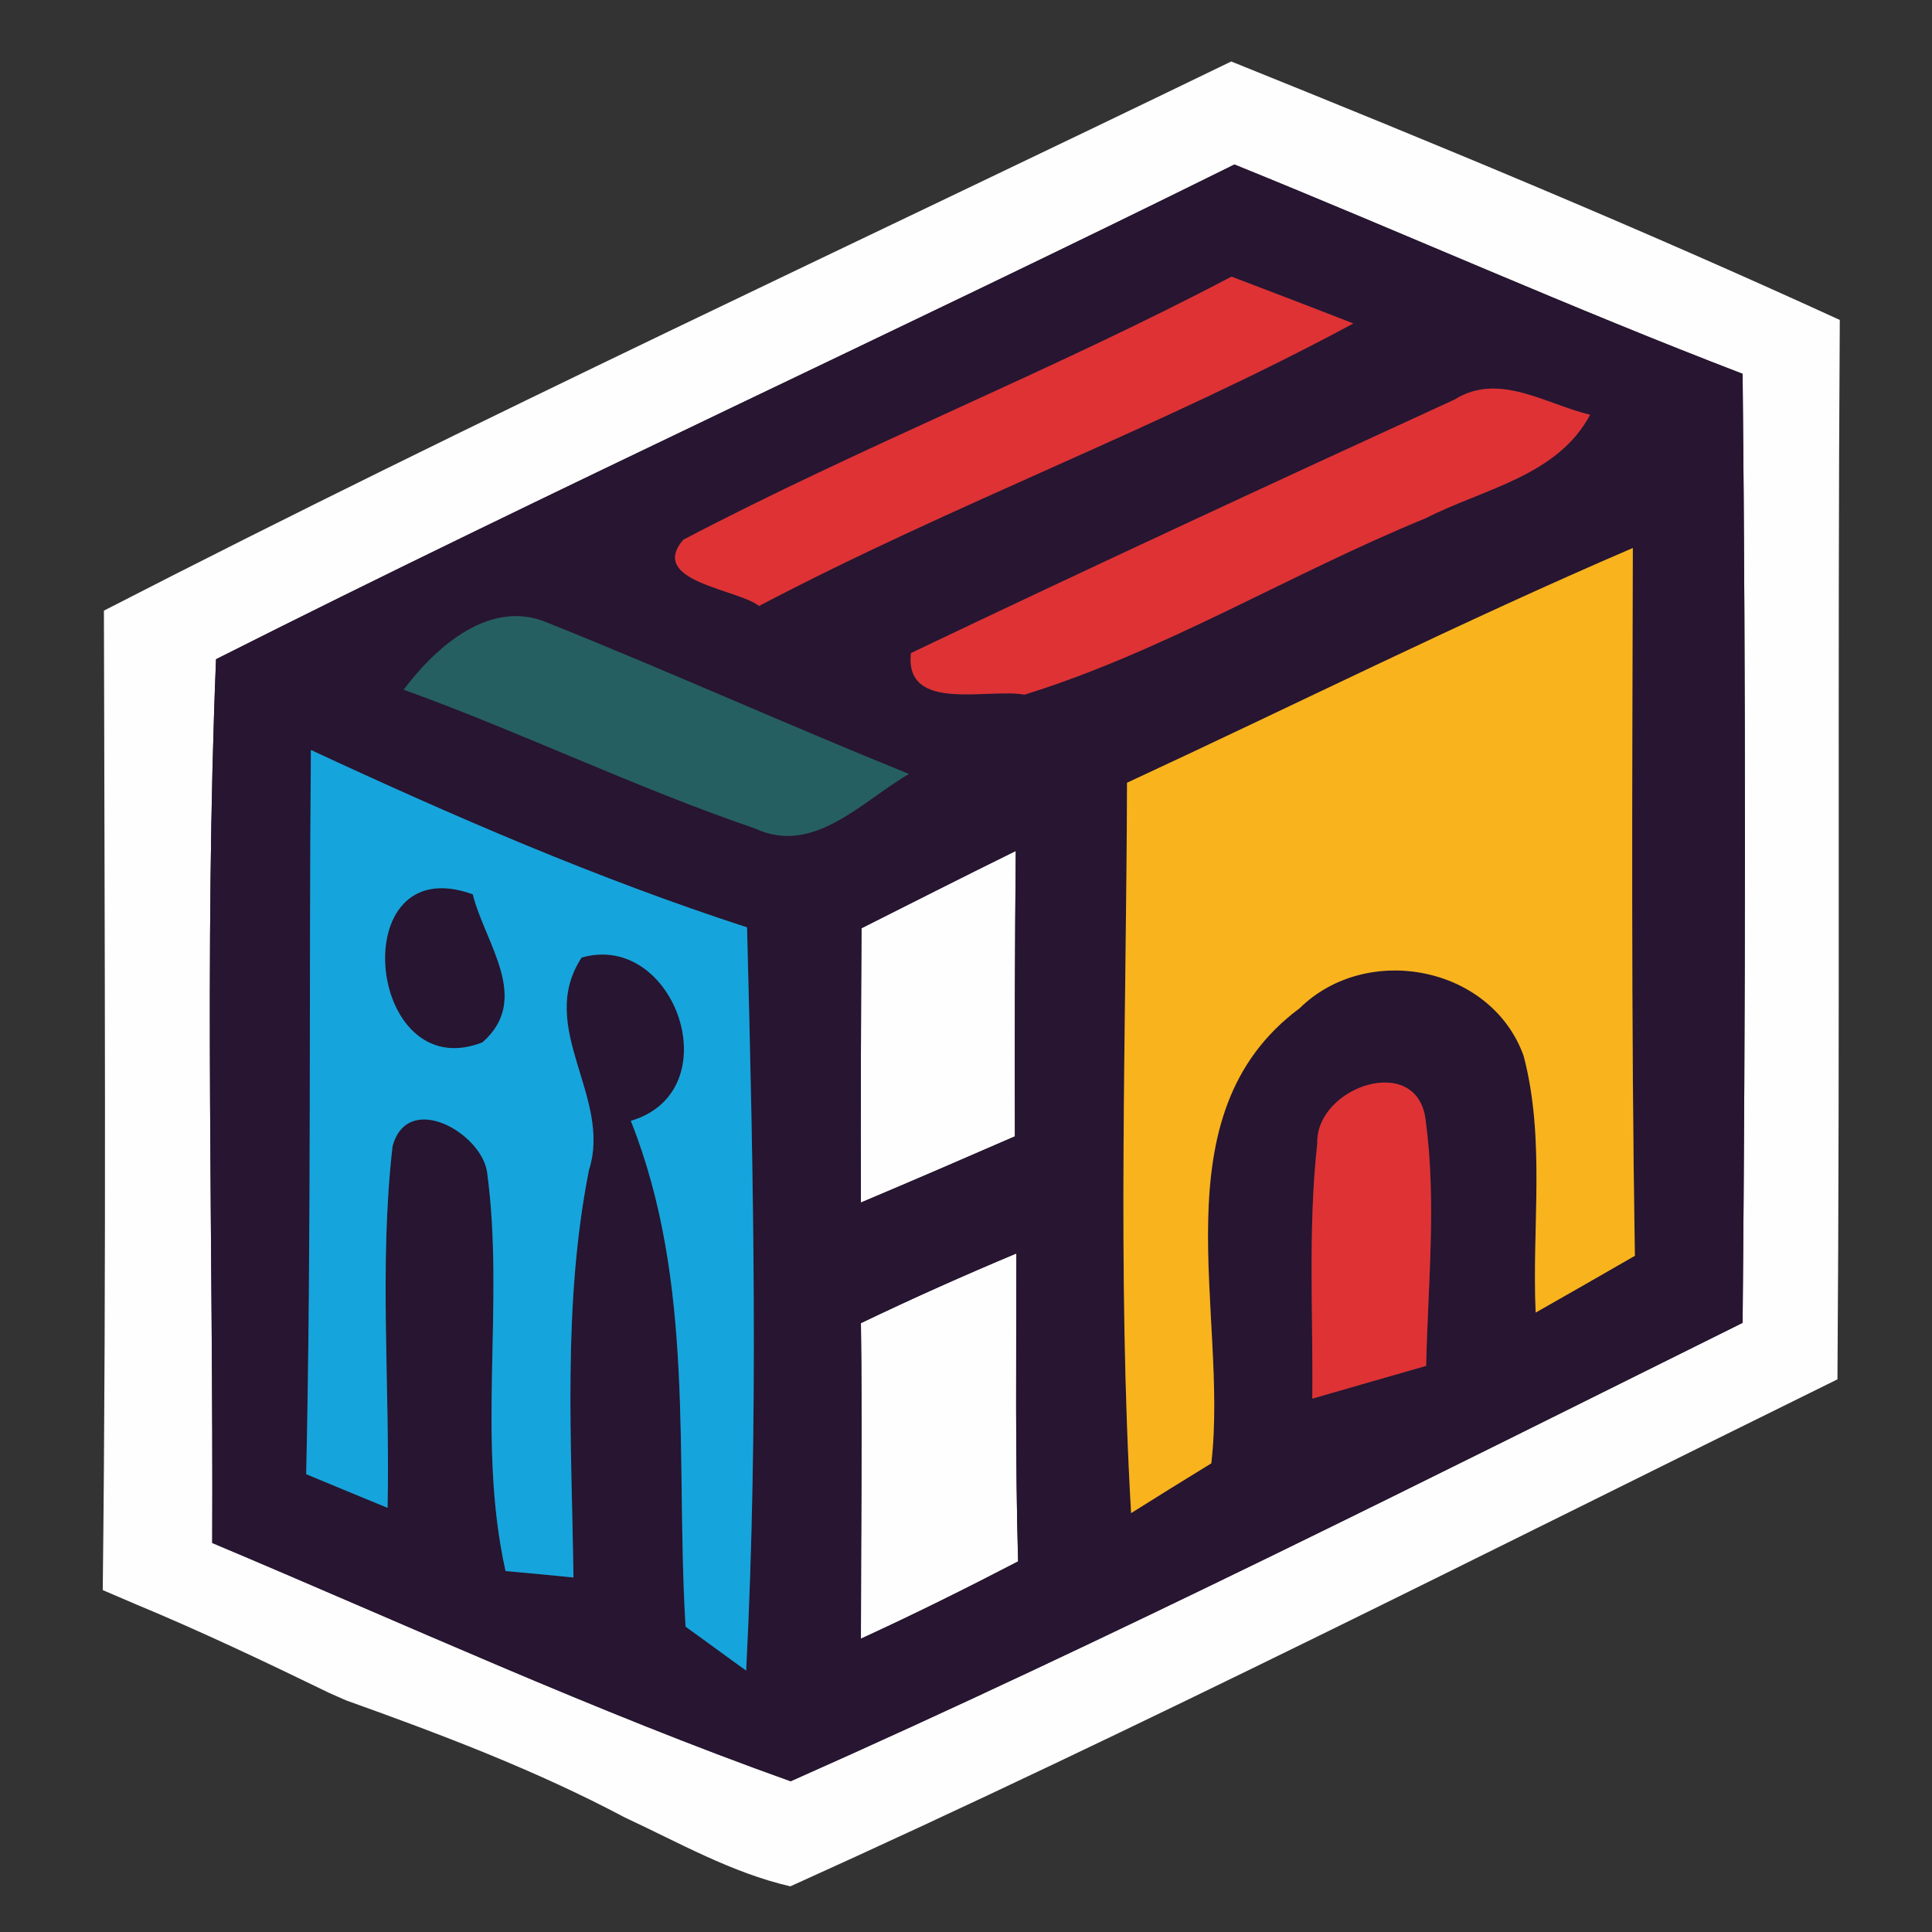 <?xml version="1.0" encoding="UTF-8" ?>
<!DOCTYPE svg PUBLIC "-//W3C//DTD SVG 1.1//EN" "http://www.w3.org/Graphics/SVG/1.1/DTD/svg11.dtd">
<svg width="66pt" height="66pt" viewBox="0 0 66 66" version="1.1" xmlns="http://www.w3.org/2000/svg">
<rect x="0" y="0" width="66" height="66" fill="#333333" stroke="none"/>
<g id="#fefefeff">
<path fill="#fefefe" opacity="1.00" d=" M 3.55 20.86 C 16.25 14.33 29.21 8.33 42.06 2.10 C 49.04 4.91 56.00 7.79 62.85 10.93 C 62.77 22.99 62.86 35.05 62.77 47.12 C 50.89 52.97 39.07 58.99 27.00 64.44 C 25.00 63.98 23.20 62.95 21.35 62.09 C 18.30 60.47 15.07 59.25 11.83 58.09 L 11.24 57.83 C 9.06 56.77 6.87 55.73 4.63 54.80 C 4.35 54.68 3.79 54.44 3.51 54.32 C 3.64 43.17 3.57 32.01 3.55 20.86 M 7.38 22.52 C 6.97 32.56 7.29 42.65 7.25 52.71 C 13.81 55.47 20.31 58.46 27.01 60.85 C 38.00 55.97 48.75 50.54 59.53 45.19 C 59.63 34.38 59.64 23.58 59.53 12.77 C 53.69 10.53 47.97 7.97 42.17 5.62 C 30.62 11.34 18.88 16.72 7.38 22.52 Z" />
<path fill="#fefefe" opacity="1.00" d=" M 29.43 31.71 C 31.18 30.83 32.93 29.94 34.70 29.07 C 34.67 32.32 34.66 35.57 34.67 38.82 C 32.92 39.58 31.17 40.34 29.41 41.08 C 29.40 37.95 29.41 34.83 29.43 31.71 Z" />
<path fill="#fefefe" opacity="1.00" d=" M 29.41 45.20 C 31.16 44.36 32.93 43.57 34.72 42.82 C 34.72 46.33 34.68 49.83 34.78 53.34 C 33.01 54.26 31.22 55.15 29.41 55.98 C 29.41 52.39 29.46 48.79 29.41 45.20 Z" />
</g>
<g id="#271531ff">
<path fill="#271531" opacity="1.00" d=" M 7.38 22.52 C 18.88 16.72 30.62 11.34 42.17 5.62 C 47.97 7.97 53.69 10.53 59.53 12.77 C 59.64 23.58 59.63 34.38 59.53 45.19 C 48.75 50.54 38.00 55.97 27.01 60.85 C 20.31 58.46 13.81 55.47 7.25 52.71 C 7.29 42.65 6.97 32.56 7.38 22.52 M 23.34 18.44 C 22.13 19.87 25.20 20.12 25.93 20.70 C 32.57 17.21 39.63 14.61 46.23 11.05 C 44.85 10.51 43.46 9.98 42.07 9.45 C 35.94 12.68 29.46 15.23 23.34 18.44 M 49.69 13.65 C 43.48 16.50 37.28 19.37 31.12 22.31 C 30.89 24.36 33.74 23.50 35.00 23.73 C 39.77 22.25 44.09 19.59 48.71 17.70 C 50.66 16.70 53.20 16.27 54.32 14.17 C 52.81 13.81 51.20 12.70 49.69 13.65 M 38.50 26.74 C 38.48 35.05 38.16 43.38 38.64 51.69 C 39.32 51.26 40.69 50.41 41.38 49.99 C 41.98 44.84 39.49 38.09 44.40 34.44 C 46.69 32.19 50.94 32.99 52.05 36.07 C 52.80 38.92 52.33 41.92 52.46 44.84 C 53.59 44.20 54.72 43.55 55.85 42.90 C 55.72 34.84 55.76 26.78 55.78 18.72 C 49.94 21.23 44.26 24.07 38.50 26.74 M 13.79 23.56 C 17.83 25.02 21.72 26.91 25.79 28.30 C 27.80 29.24 29.45 27.36 31.05 26.44 C 26.92 24.77 22.86 22.94 18.72 21.28 C 16.75 20.43 14.90 22.09 13.79 23.56 M 10.62 25.62 C 10.55 33.86 10.64 42.11 10.46 50.36 C 11.16 50.65 12.55 51.23 13.24 51.51 C 13.33 47.40 12.94 43.26 13.41 39.16 C 13.92 37.26 16.44 38.69 16.64 40.04 C 17.25 44.56 16.27 49.18 17.27 53.67 C 17.85 53.72 19.01 53.83 19.59 53.89 C 19.53 49.24 19.21 44.56 20.12 39.97 C 20.92 37.47 18.30 35.10 19.87 32.71 C 23.07 31.80 24.97 37.28 21.55 38.29 C 23.76 43.85 23.07 49.75 23.42 55.57 C 23.94 55.94 24.97 56.70 25.49 57.07 C 25.92 48.62 25.74 40.14 25.52 31.68 C 20.41 30.02 15.48 27.88 10.62 25.62 M 29.43 31.71 C 29.41 34.83 29.40 37.95 29.41 41.08 C 31.17 40.34 32.92 39.58 34.67 38.82 C 34.66 35.57 34.67 32.32 34.70 29.07 C 32.93 29.94 31.18 30.83 29.43 31.71 M 45.00 39.06 C 44.68 41.95 44.86 44.88 44.83 47.78 C 46.12 47.41 47.42 47.03 48.72 46.66 C 48.78 43.86 49.08 41.04 48.70 38.25 C 48.41 35.94 44.94 37.13 45.00 39.06 M 29.41 45.20 C 29.46 48.79 29.41 52.39 29.41 55.98 C 31.22 55.15 33.01 54.26 34.78 53.34 C 34.68 49.83 34.72 46.33 34.72 42.82 C 32.93 43.57 31.16 44.36 29.41 45.20 Z" />
<path fill="#271531" opacity="1.00" d=" M 16.48 35.61 C 12.51 37.16 11.73 28.95 16.15 30.55 C 16.57 32.23 18.17 34.13 16.48 35.61 Z" />
</g>
<g id="#df3235ff">
<path fill="#df3235" opacity="1.00" d=" M 23.34 18.44 C 29.46 15.23 35.94 12.68 42.07 9.45 C 43.46 9.98 44.85 10.51 46.23 11.05 C 39.63 14.61 32.57 17.21 25.93 20.70 C 25.20 20.12 22.13 19.87 23.34 18.44 Z" />
<path fill="#df3235" opacity="1.00" d=" M 49.69 13.65 C 51.20 12.70 52.81 13.81 54.32 14.17 C 53.20 16.27 50.66 16.70 48.71 17.70 C 44.09 19.59 39.77 22.25 35.00 23.73 C 33.74 23.50 30.89 24.36 31.12 22.31 C 37.28 19.37 43.48 16.50 49.69 13.65 Z" />
<path fill="#df3235" opacity="1.00" d=" M 45.00 39.06 C 44.94 37.13 48.41 35.94 48.70 38.25 C 49.08 41.04 48.78 43.86 48.72 46.66 C 47.42 47.03 46.12 47.41 44.83 47.78 C 44.86 44.88 44.68 41.95 45.00 39.06 Z" />
</g>
<g id="#f9b31dff">
<path fill="#f9b31d" opacity="1.00" d=" M 38.50 26.74 C 44.26 24.07 49.94 21.23 55.78 18.72 C 55.76 26.78 55.72 34.84 55.85 42.90 C 54.72 43.55 53.59 44.20 52.46 44.84 C 52.33 41.92 52.80 38.92 52.05 36.07 C 50.94 32.99 46.69 32.19 44.40 34.44 C 39.49 38.09 41.98 44.84 41.38 49.99 C 40.69 50.41 39.32 51.26 38.64 51.69 C 38.16 43.38 38.48 35.05 38.50 26.74 Z" />
</g>
<g id="#255f62ff">
<path fill="#255f62" opacity="1.00" d=" M 13.79 23.56 C 14.90 22.09 16.75 20.43 18.72 21.28 C 22.86 22.94 26.92 24.77 31.05 26.44 C 29.45 27.36 27.80 29.24 25.79 28.30 C 21.72 26.91 17.83 25.02 13.79 23.56 Z" />
</g>
<g id="#16a4ddff">
<path fill="#16a4dd" opacity="1.00" d=" M 10.62 25.62 C 15.48 27.88 20.41 30.02 25.52 31.68 C 25.74 40.14 25.92 48.62 25.49 57.07 C 24.97 56.70 23.94 55.94 23.42 55.57 C 23.07 49.75 23.76 43.85 21.55 38.29 C 24.97 37.28 23.07 31.80 19.87 32.71 C 18.30 35.10 20.92 37.47 20.12 39.97 C 19.21 44.56 19.53 49.24 19.59 53.89 C 19.01 53.83 17.85 53.72 17.27 53.67 C 16.27 49.18 17.25 44.56 16.64 40.04 C 16.44 38.69 13.92 37.26 13.41 39.16 C 12.94 43.26 13.33 47.40 13.24 51.51 C 12.55 51.23 11.16 50.65 10.46 50.36 C 10.64 42.11 10.55 33.86 10.62 25.62 M 16.48 35.61 C 18.17 34.13 16.57 32.23 16.15 30.55 C 11.73 28.95 12.51 37.16 16.48 35.61 Z" />
</g>
<g id="#6c6670c3">
</g>
</svg>
